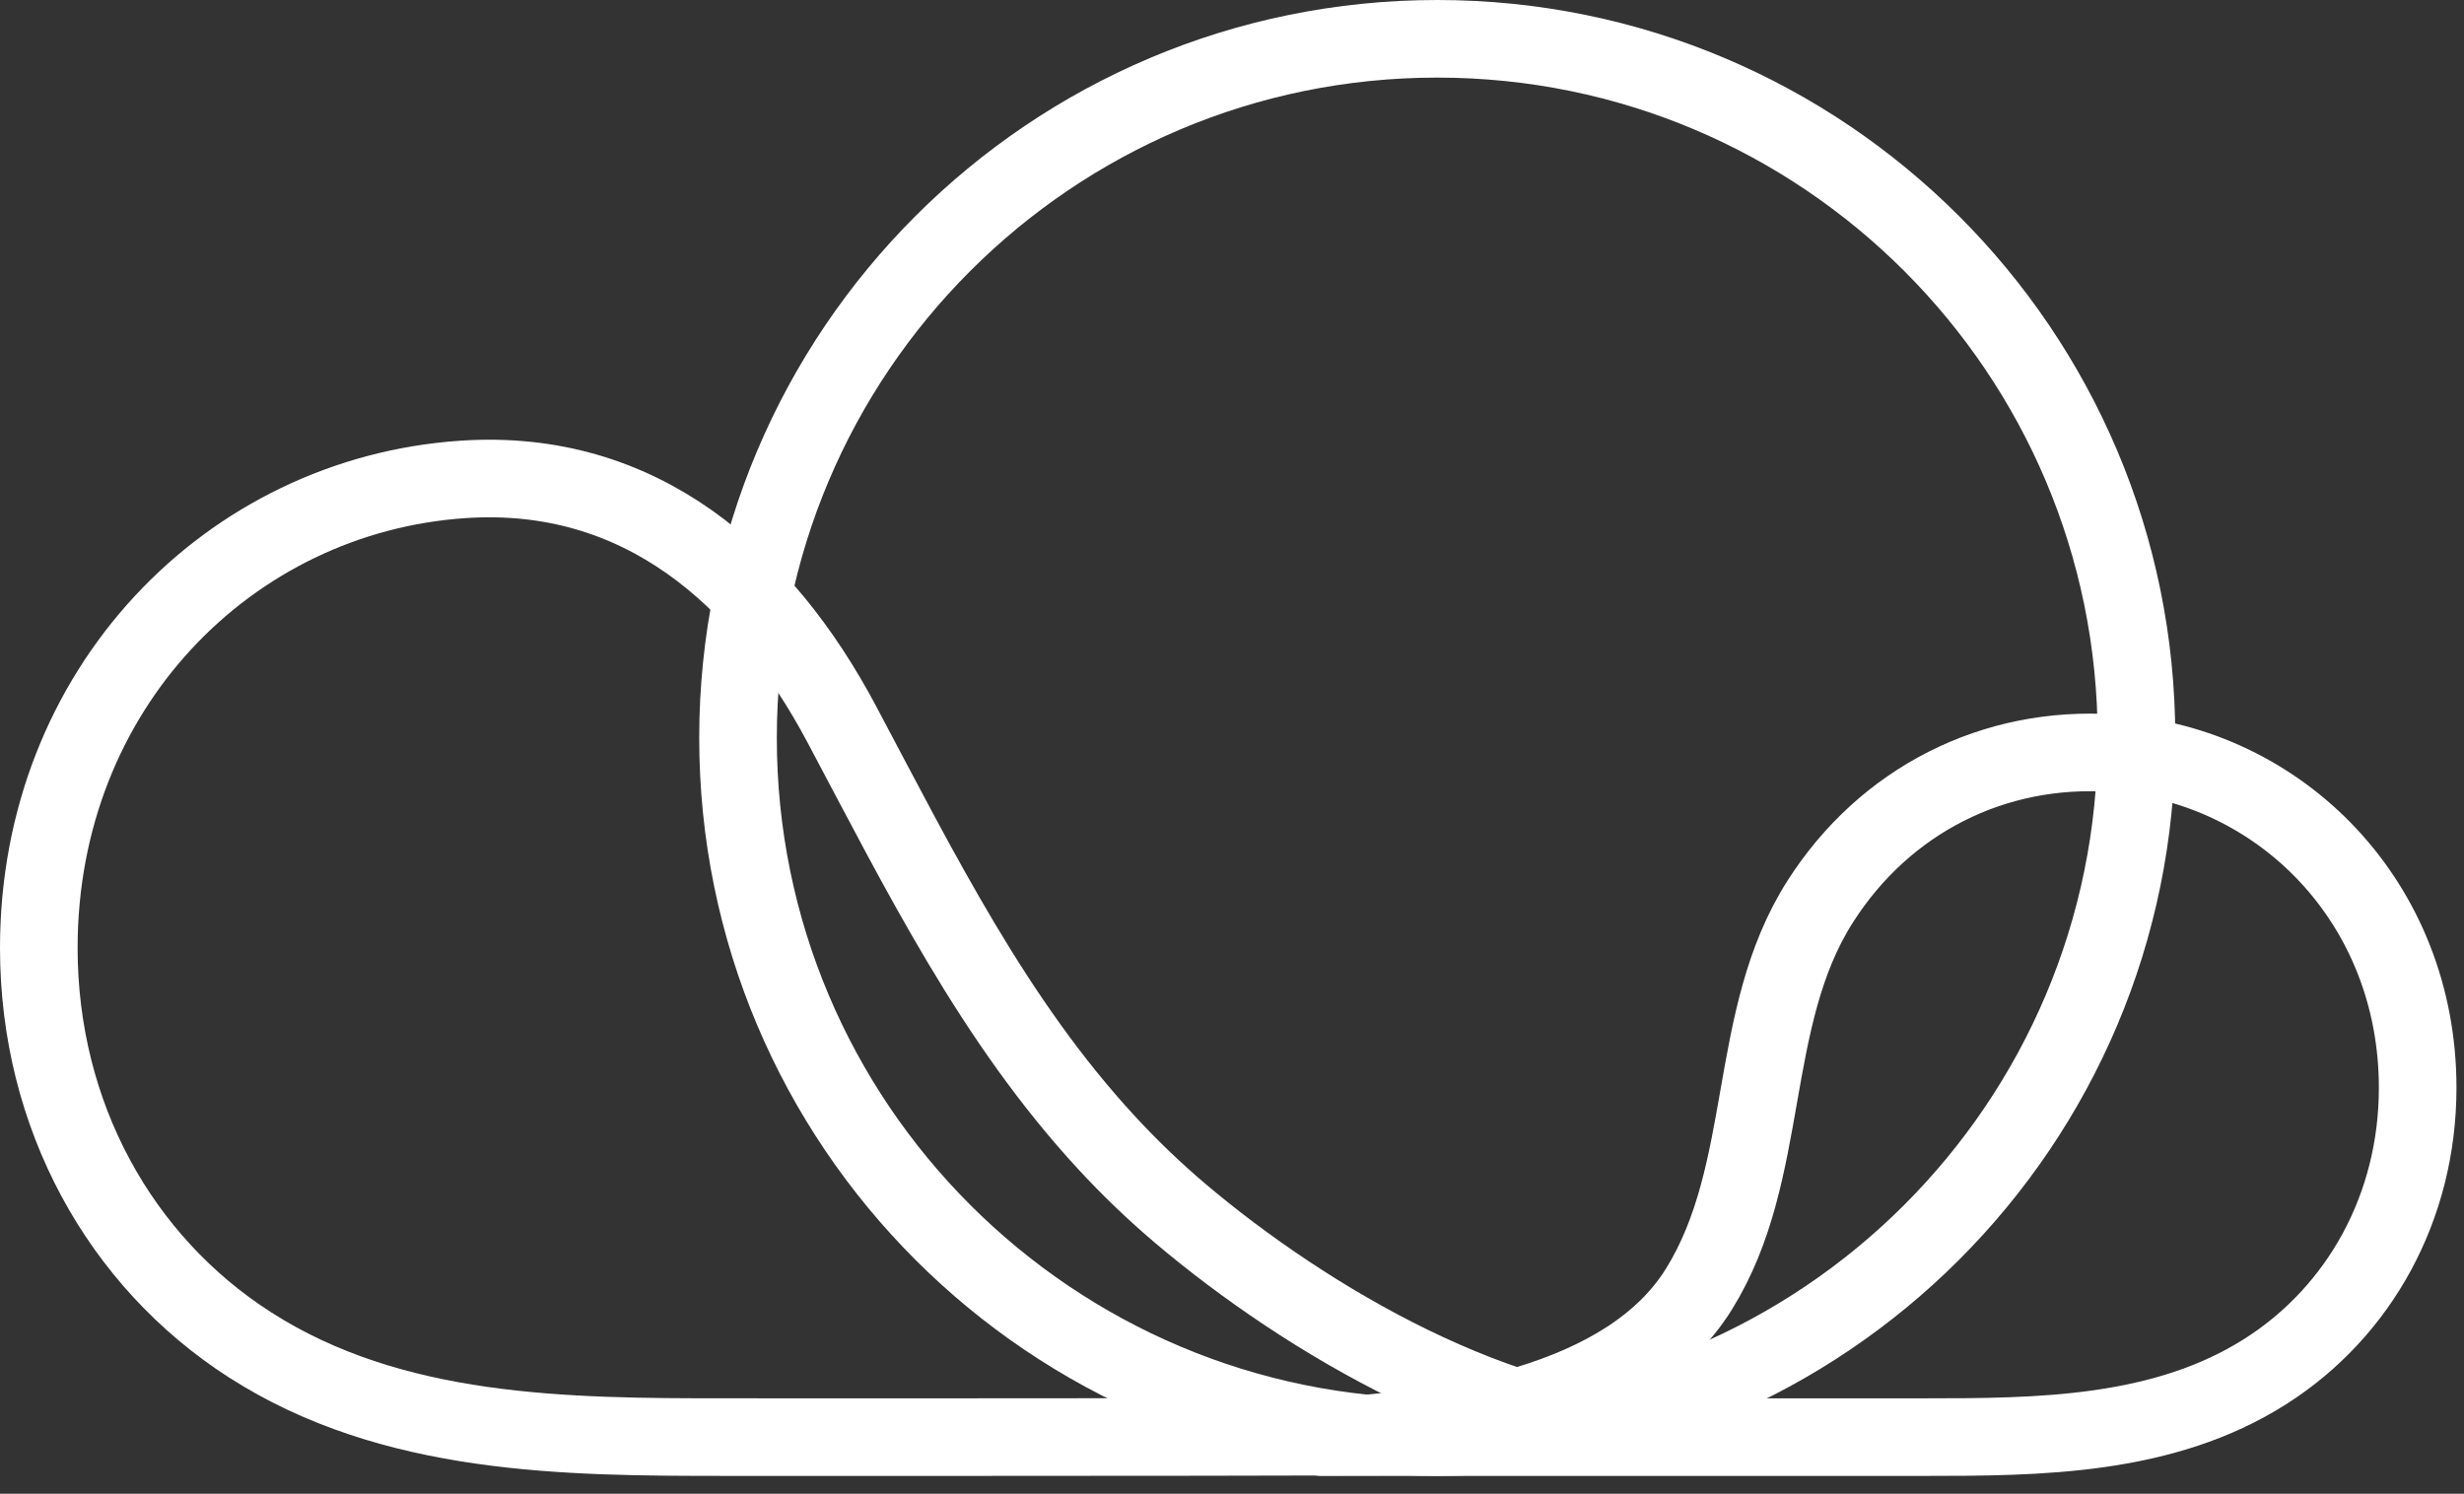 <svg width="127" height="77" viewBox="0 0 127 77" fill="none" xmlns="http://www.w3.org/2000/svg">
<rect x="0" y="0" width="127" height="77" fill="#333333" stroke="none"/>
<path d="M57.052 58.921C51.226 52.623 47.459 44.995 43.386 37.331C39.34 29.718 33.002 24.092 23.851 24.713C11.805 25.53 2 35.521 2 48.863C2 57.483 6.176 65.018 12.879 69.32C20.217 74.032 29.167 74.08 37.416 74.08C53.734 74.08 70.052 74.099 86.367 73.965C77.509 74.039 67.318 68.042 60.812 62.529C59.463 61.384 58.215 60.181 57.052 58.921Z" stroke="white" stroke-width="4" stroke-linejoin="round"/>
<path d="M74.079 74.08C93.983 74.08 110.119 57.944 110.119 38.04C110.119 18.136 93.983 2 74.079 2C54.175 2 38.039 18.133 38.039 38.04C38.039 57.947 54.175 74.08 74.079 74.08Z" stroke="white" stroke-width="4" stroke-linejoin="round"/>
<path d="M68.137 74.081H99.142C105.072 74.081 111.511 74.047 116.787 70.681C121.606 67.608 124.612 62.228 124.612 56.072C124.612 46.545 117.563 39.408 108.899 38.825C102.765 38.412 97.151 41.251 93.822 46.467C89.965 52.505 91.332 60.404 87.561 66.46C83.868 72.401 74.598 73.672 68.14 74.077L68.137 74.081Z" stroke="white" stroke-width="4" stroke-linejoin="round"/>
</svg>
